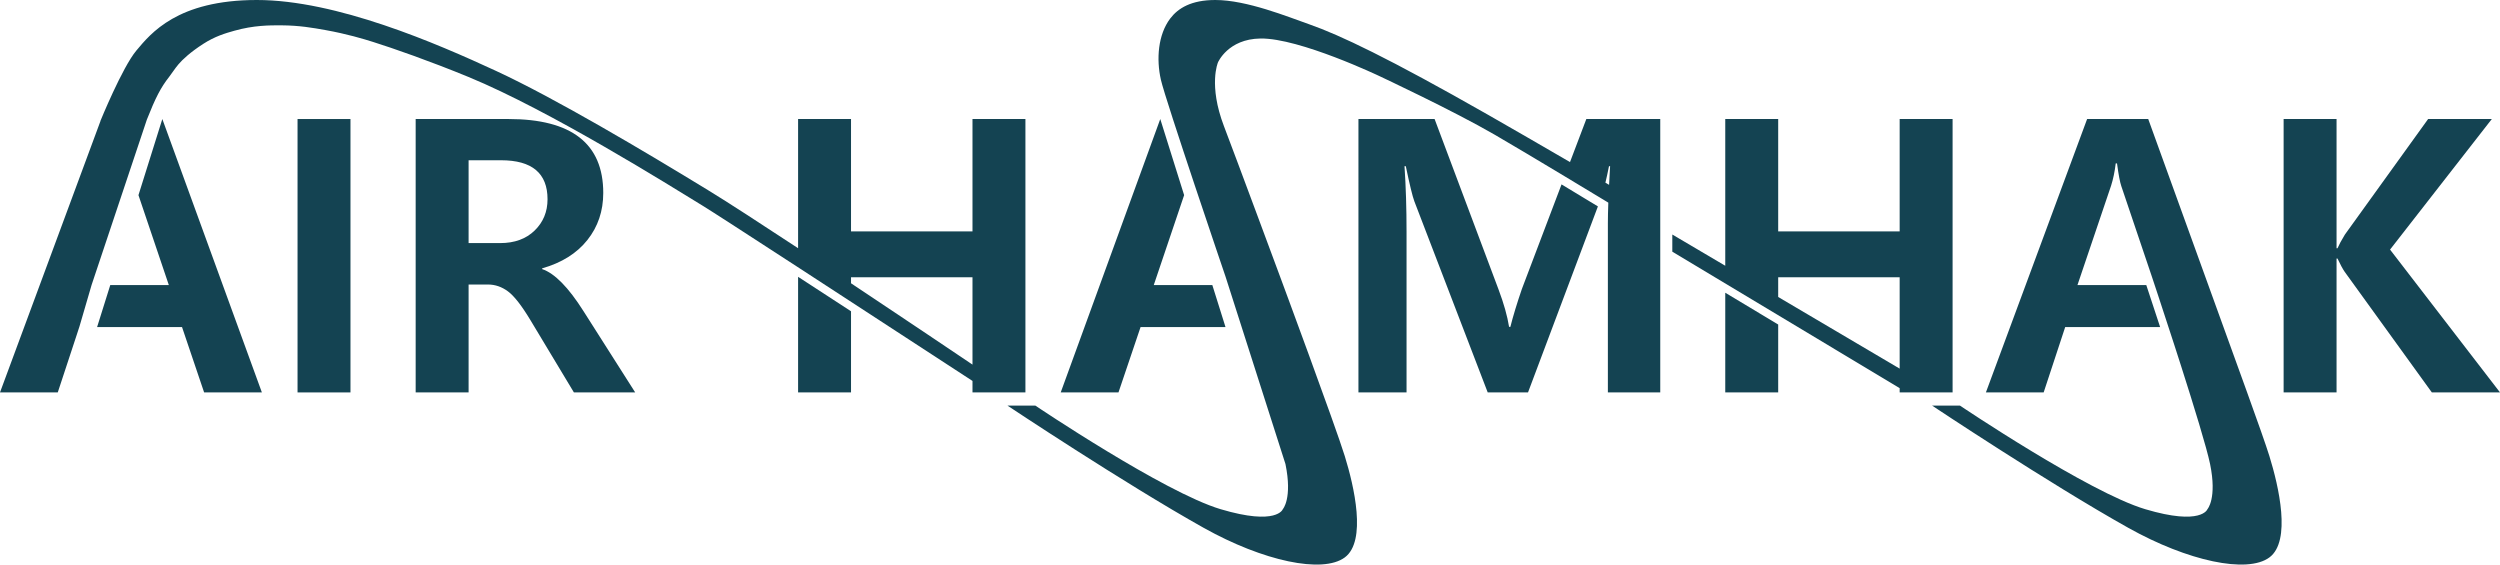 <?xml version="1.0" encoding="UTF-8"?><svg id="_레이어_2" xmlns="http://www.w3.org/2000/svg" viewBox="0 0 1255.169 283.455"><g id="_레이어_1-2"><g><rect x="149.386" y="59.757" width="26.577" height="137.264" style="fill:#144352;"/><path d="M272.196,135.103v-.373c9.822-2.797,17.391-7.537,22.706-14.22,5.315-6.682,7.973-14.561,7.973-23.639,0-24.742-15.853-37.114-47.558-37.114h-46.625V197.021h26.576v-54.179h9.698c3.605,0,6.962,1.152,10.071,3.451,3.108,2.3,6.868,7.118,11.283,14.453l21.821,36.274h30.772l-25.923-40.75c-7.586-11.997-14.517-19.053-20.795-21.168Zm-21.075-13.055h-15.852v-41.59h16.319c15.54,0,23.312,6.528,23.312,19.583,0,6.279-2.161,11.516-6.481,15.712-4.322,4.197-10.087,6.295-17.298,6.295Z" style="fill:#144352;"/><path d="M1199.965,125.312l51.101-65.555h-31.985l-41.776,58.002c-1.741,2.86-2.984,5.16-3.73,6.9h-.467V59.757h-26.576V197.021h26.576v-67.233h.467c1.429,3.047,2.642,5.285,3.636,6.714l43.735,60.519h34.222l-55.204-71.709Z" style="fill:#144352;"/><polygon points="69.517 97.975 84.764 143.122 55.362 143.122 48.754 164.197 91.385 164.197 102.482 197.021 131.482 197.021 81.5 59.757 69.517 97.975" style="fill:#144352;"/><path d="M400.695,197.021h26.576v-40.742c-9.331-6.078-18.276-11.901-26.576-17.298v58.041Z" style="fill:#144352;"/><path d="M514.832,197.021V59.757h-26.576v56.416h-60.985V59.757h-26.576V124.623c-18.494-12.183-35.25-23.06-45.081-29.068-32-19.556-76.889-46.222-106.667-60C219.169,21.778,168.947,0,128.947,0s-53.333,16.889-60.444,25.333c-7.111,8.444-18.098,35.423-18.098,35.423h.046L0,197.021H29l9.506-28.846,1.438-4.412,6.027-20.641,27.768-83.078c4.318-10.933,6.954-16.076,11.207-21.489,1.517-1.931,2.651-3.888,4.636-6.244,2.106-2.499,6.105-6.176,12.42-10.256,5.945-3.841,11.181-5.363,15.623-6.613,9.781-2.751,17.691-2.758,23.71-2.721,8.959,.056,15.626,1.223,22.152,2.395,10.778,1.937,18.911,4.4,23.794,5.934,9.992,3.139,28.614,9.633,47.988,17.615,40.989,16.889,101.233,54.667,117.233,64.444,9.106,5.565,76.367,49.42,135.754,88.146v5.764h26.576Zm-87.561-54.798v-3.017h60.985v43.854c-10.045-6.768-34.866-23.464-60.985-40.837Z" style="fill:#144352;"/><path d="M1095.06,183.785c6.426,20.106,12.891,41.109,14.55,49.196,3.556,17.333-1.333,22.667-1.333,22.667,0,0-2.889,8.444-31.222,0-28.333-8.444-93-52-93-52h-14s58.569,39.006,98.444,61.333c30,16.797,59.778,23.111,70.889,14.889,11.111-8.222,4.667-35.778,0-50.889-1.629-5.276-6.077-17.841-11.175-31.959l-49.659-137.264h-30.679l-50.821,137.264h29l10.817-32.824h47.651c-3.064-9.387-5.624-17.114-6.94-21.075h-34.556l16.878-49.888c1.056-3.294,1.833-7.025,2.331-11.19h.652c.747,5.594,1.46,9.387,2.145,11.376l15.386,45.56h0s5.141,15.375,11.137,33.909l3.504,10.896Z" style="fill:#144352;"/><polygon points="582.532 59.757 532.55 197.021 561.551 197.021 572.648 164.197 615.279 164.197 608.671 143.122 579.269 143.122 594.515 97.975 582.532 59.757" style="fill:#144352;"/><polygon points="866.197 197.021 892.773 197.021 892.773 162.93 866.197 146.978 866.197 197.021" style="fill:#144352;"/><path d="M980.335,197.021V59.757h-26.576v56.416h-60.986V59.757h-26.576v73.669l-26.584-15.682v8.611l114.146,68.52v2.147h26.576Zm-87.562-47.918v-9.897h60.986v45.873l-60.986-35.977Z" style="fill:#144352;"/><g><path d="M783.998,92.582l-19.909,52.499c-2.488,7.273-4.416,13.614-5.782,19.022h-.652c-.872-5.47-2.644-11.749-5.315-18.836l-32.078-85.51h-38.232V197.021h24.152V116.453c0-11.873-.342-22.877-1.026-33.01h.653c1.926,9.263,3.358,15.138,4.289,17.624l36.834,95.954h20.235l35.088-93.387-18.256-11.052Z" style="fill:#144352;"/><path d="M803.793,99.513v-.003c.529,.319,1.029,.622,1.525,.922l1.226,.739v.003c.314,.19,.641,.388,.94,.57-.147,4.06-.221,7.473-.221,10.233v85.044h26.297V59.757h-37.114l-8.198,21.619c-13.663-7.938-29.817-17.292-41.079-23.709-50.111-28.556-74.438-40.068-89.778-45.444-10.778-3.778-31.444-12.222-47.222-12.222-12,0-18.688,4.053-22.667,9.333-6.111,8.111-7,20.333-4.667,30.667,2.333,10.333,32.5,98.98,32.5,98.98l30.056,94c3.556,17.333-1.333,22.667-1.333,22.667,0,0-2.889,8.444-31.222,0-28.333-8.444-93-52-93-52h-14s58.569,39.006,98.444,61.333c30,16.797,59.778,23.111,70.889,14.889,11.111-8.222,4.667-35.778,0-50.889-4.667-15.111-32.444-90-32.444-90,0,0-21.599-58.297-28.222-75.647-7.889-20.667-3-32-3-32,0,0,5-11.778,21.333-12,19.665-.268,60,19,60,19,0,0,37,17.333,57.667,29.333,9.148,5.312,22.737,13.432,35.044,20.834l18.247,11.013Zm4.082-6.714c-.584-.341-1.202-.701-1.849-1.078,.58-2.41,1.178-5.159,1.797-8.279h.559c-.195,3.346-.363,6.461-.507,9.357Z" style="fill:#144352;"/></g></g></g></svg>